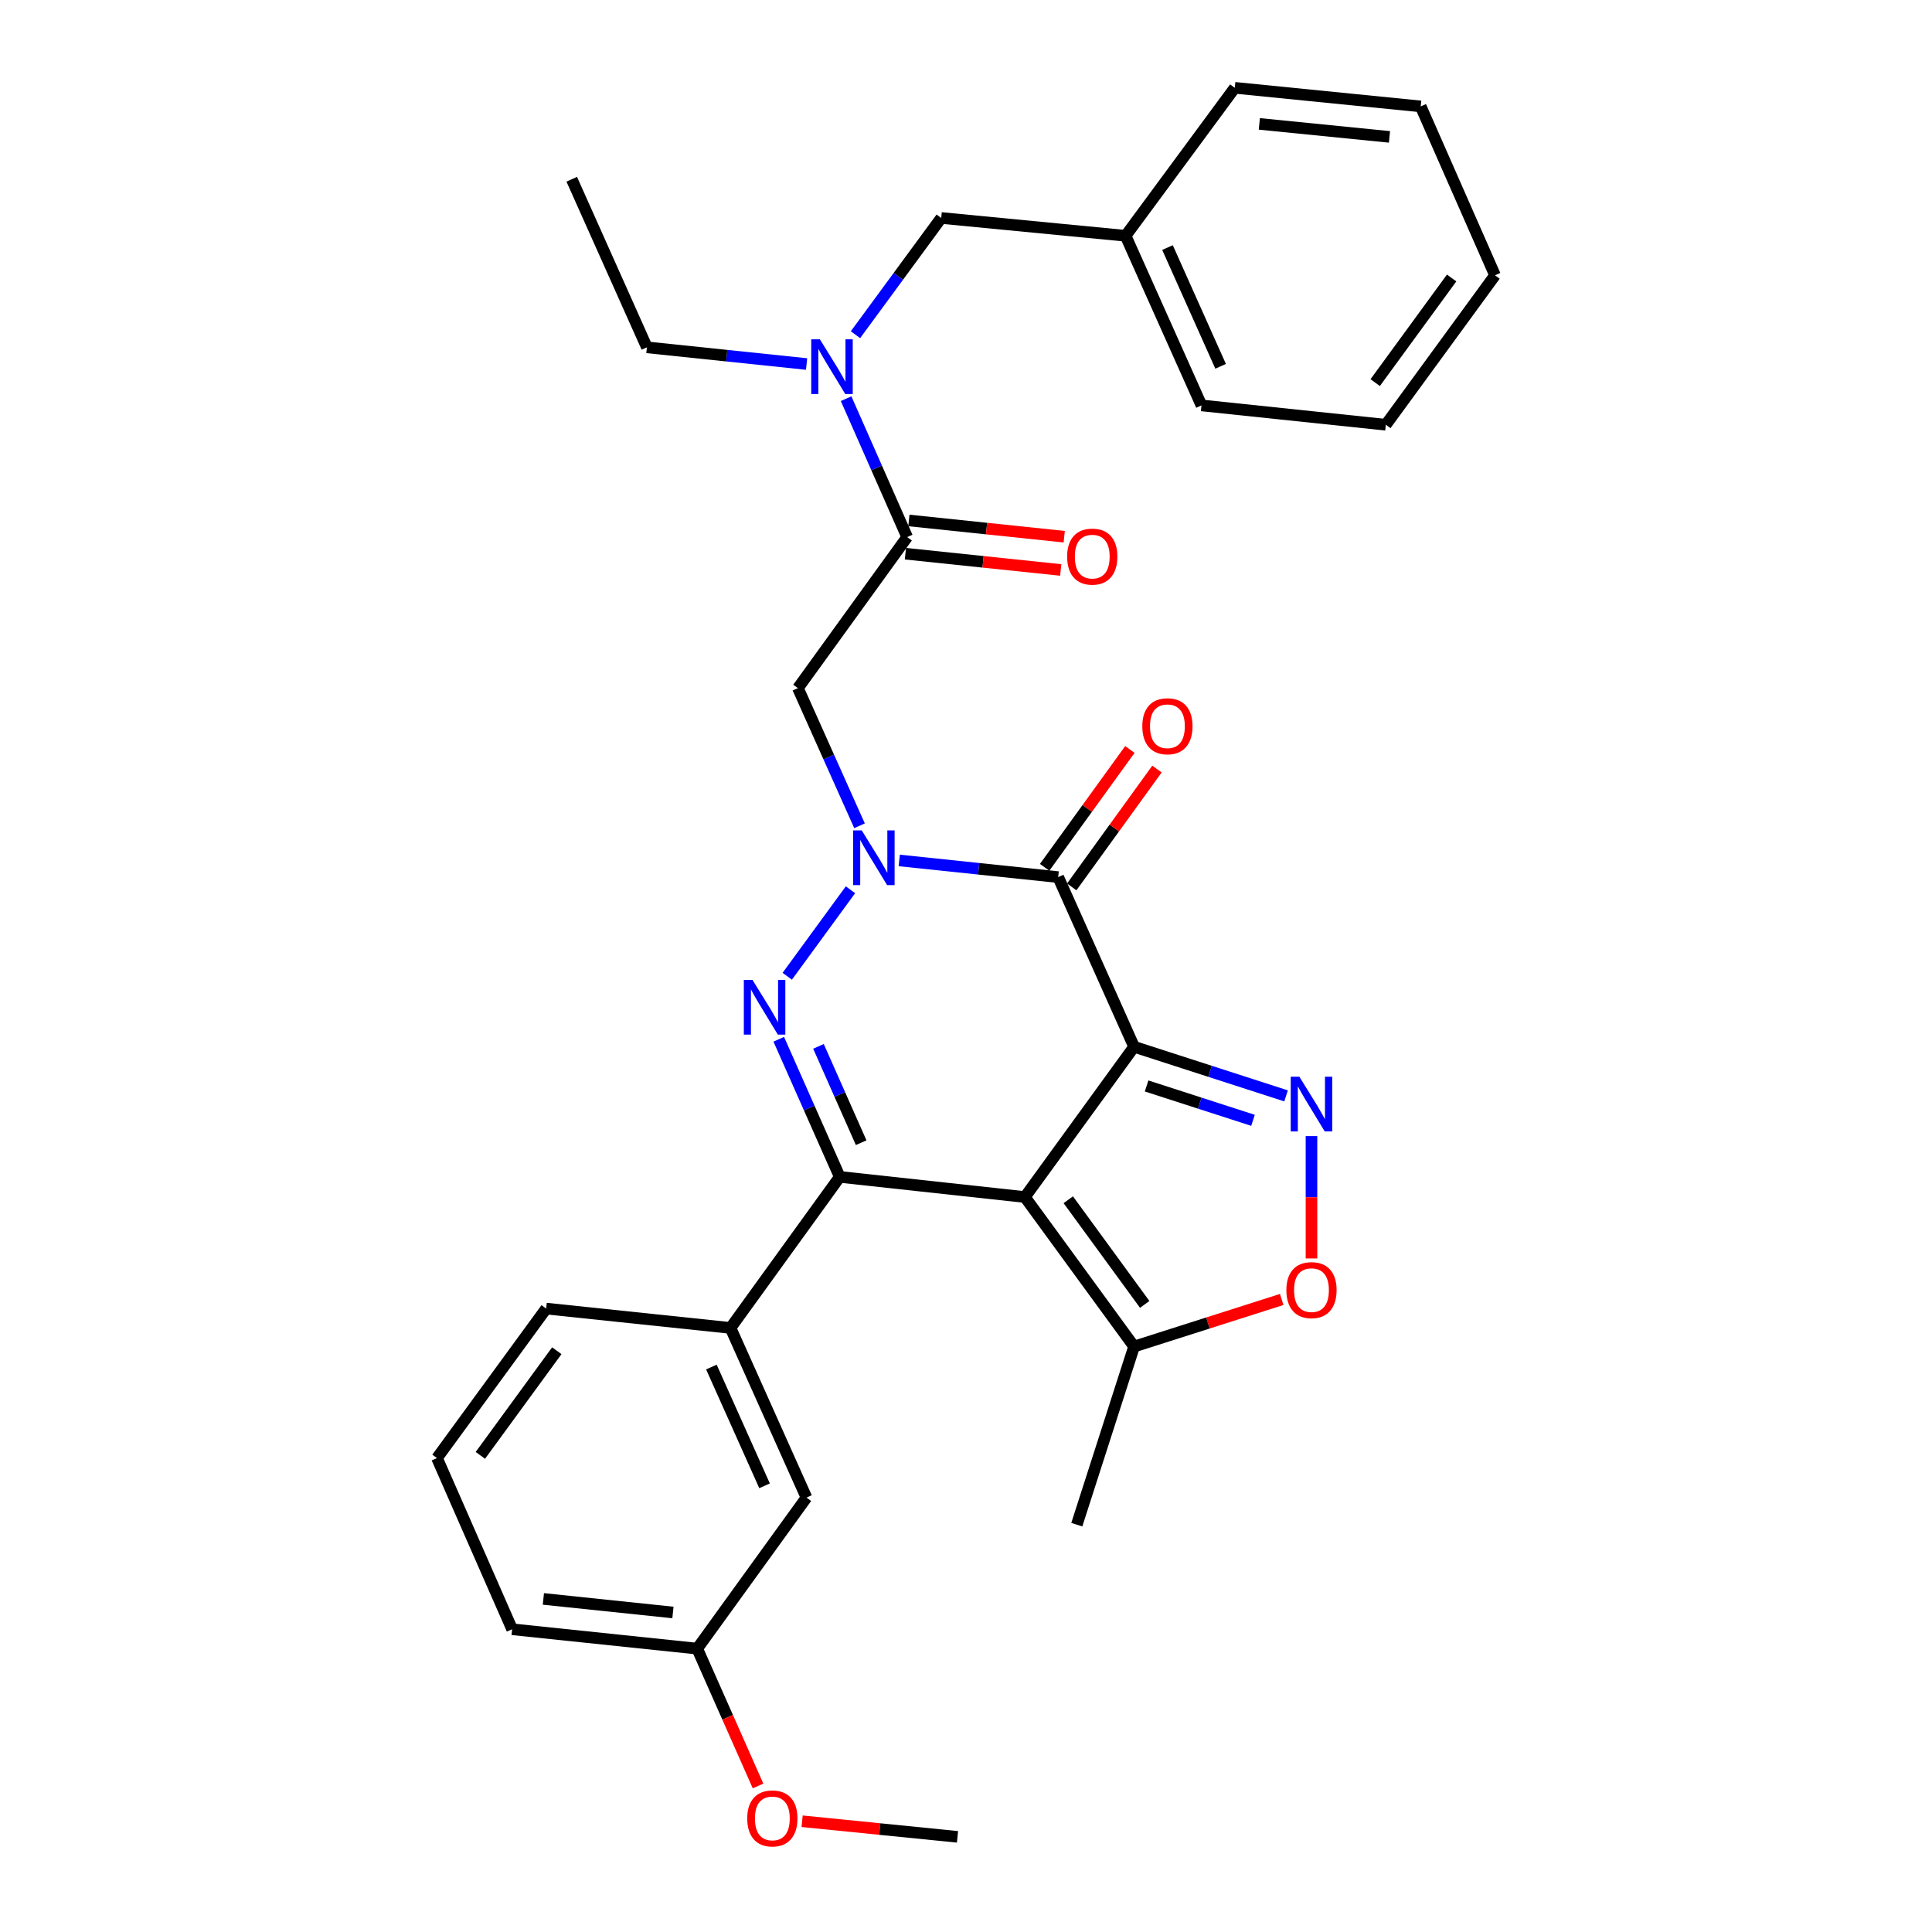 <?xml version='1.0' encoding='iso-8859-1'?>
<svg version='1.1' baseProfile='full'
              xmlns='http://www.w3.org/2000/svg'
                      xmlns:rdkit='http://www.rdkit.org/xml'
                      xmlns:xlink='http://www.w3.org/1999/xlink'
                  xml:space='preserve'
width='1000px' height='1000px' viewBox='0 0 1000 1000'>
<!-- END OF HEADER -->
<rect style='opacity:1.0;fill:#FFFFFF;stroke:none' width='1000' height='1000' x='0' y='0'> </rect>
<path class='bond-0' d='M 586.998,541.809 L 530.486,619.586' style='fill:none;fill-rule:evenodd;stroke:#000000;stroke-width:6px;stroke-linecap:butt;stroke-linejoin:miter;stroke-opacity:1' />
<path class='bond-3' d='M 586.998,541.809 L 547.715,453.994' style='fill:none;fill-rule:evenodd;stroke:#000000;stroke-width:6px;stroke-linecap:butt;stroke-linejoin:miter;stroke-opacity:1' />
<path class='bond-5' d='M 586.998,541.809 L 626.333,554.518' style='fill:none;fill-rule:evenodd;stroke:#000000;stroke-width:6px;stroke-linecap:butt;stroke-linejoin:miter;stroke-opacity:1' />
<path class='bond-5' d='M 626.333,554.518 L 665.669,567.228' style='fill:none;fill-rule:evenodd;stroke:#0000FF;stroke-width:6px;stroke-linecap:butt;stroke-linejoin:miter;stroke-opacity:1' />
<path class='bond-5' d='M 593.478,562.089 L 621.013,570.985' style='fill:none;fill-rule:evenodd;stroke:#000000;stroke-width:6px;stroke-linecap:butt;stroke-linejoin:miter;stroke-opacity:1' />
<path class='bond-5' d='M 621.013,570.985 L 648.548,579.882' style='fill:none;fill-rule:evenodd;stroke:#0000FF;stroke-width:6px;stroke-linecap:butt;stroke-linejoin:miter;stroke-opacity:1' />
<path class='bond-4' d='M 530.486,619.586 L 434.653,609.155' style='fill:none;fill-rule:evenodd;stroke:#000000;stroke-width:6px;stroke-linecap:butt;stroke-linejoin:miter;stroke-opacity:1' />
<path class='bond-9' d='M 530.486,619.586 L 586.998,696.97' style='fill:none;fill-rule:evenodd;stroke:#000000;stroke-width:6px;stroke-linecap:butt;stroke-linejoin:miter;stroke-opacity:1' />
<path class='bond-9' d='M 552.938,620.988 L 592.496,675.156' style='fill:none;fill-rule:evenodd;stroke:#000000;stroke-width:6px;stroke-linecap:butt;stroke-linejoin:miter;stroke-opacity:1' />
<path class='bond-1' d='M 465.443,445.364 L 506.579,449.679' style='fill:none;fill-rule:evenodd;stroke:#0000FF;stroke-width:6px;stroke-linecap:butt;stroke-linejoin:miter;stroke-opacity:1' />
<path class='bond-1' d='M 506.579,449.679 L 547.715,453.994' style='fill:none;fill-rule:evenodd;stroke:#000000;stroke-width:6px;stroke-linecap:butt;stroke-linejoin:miter;stroke-opacity:1' />
<path class='bond-2' d='M 440.202,460.542 L 407.473,505.316' style='fill:none;fill-rule:evenodd;stroke:#0000FF;stroke-width:6px;stroke-linecap:butt;stroke-linejoin:miter;stroke-opacity:1' />
<path class='bond-6' d='M 444.891,427.42 L 428.947,391.796' style='fill:none;fill-rule:evenodd;stroke:#0000FF;stroke-width:6px;stroke-linecap:butt;stroke-linejoin:miter;stroke-opacity:1' />
<path class='bond-6' d='M 428.947,391.796 L 413.002,356.171' style='fill:none;fill-rule:evenodd;stroke:#000000;stroke-width:6px;stroke-linecap:butt;stroke-linejoin:miter;stroke-opacity:1' />
<path class='bond-32' d='M 403.084,537.92 L 418.869,573.538' style='fill:none;fill-rule:evenodd;stroke:#0000FF;stroke-width:6px;stroke-linecap:butt;stroke-linejoin:miter;stroke-opacity:1' />
<path class='bond-32' d='M 418.869,573.538 L 434.653,609.155' style='fill:none;fill-rule:evenodd;stroke:#000000;stroke-width:6px;stroke-linecap:butt;stroke-linejoin:miter;stroke-opacity:1' />
<path class='bond-32' d='M 423.641,541.594 L 434.69,566.526' style='fill:none;fill-rule:evenodd;stroke:#0000FF;stroke-width:6px;stroke-linecap:butt;stroke-linejoin:miter;stroke-opacity:1' />
<path class='bond-32' d='M 434.69,566.526 L 445.739,591.458' style='fill:none;fill-rule:evenodd;stroke:#000000;stroke-width:6px;stroke-linecap:butt;stroke-linejoin:miter;stroke-opacity:1' />
<path class='bond-12' d='M 554.726,459.065 L 576.786,428.565' style='fill:none;fill-rule:evenodd;stroke:#000000;stroke-width:6px;stroke-linecap:butt;stroke-linejoin:miter;stroke-opacity:1' />
<path class='bond-12' d='M 576.786,428.565 L 598.846,398.065' style='fill:none;fill-rule:evenodd;stroke:#FF0000;stroke-width:6px;stroke-linecap:butt;stroke-linejoin:miter;stroke-opacity:1' />
<path class='bond-12' d='M 540.704,448.923 L 562.764,418.423' style='fill:none;fill-rule:evenodd;stroke:#000000;stroke-width:6px;stroke-linecap:butt;stroke-linejoin:miter;stroke-opacity:1' />
<path class='bond-12' d='M 562.764,418.423 L 584.824,387.923' style='fill:none;fill-rule:evenodd;stroke:#FF0000;stroke-width:6px;stroke-linecap:butt;stroke-linejoin:miter;stroke-opacity:1' />
<path class='bond-10' d='M 434.653,609.155 L 378.113,687.336' style='fill:none;fill-rule:evenodd;stroke:#000000;stroke-width:6px;stroke-linecap:butt;stroke-linejoin:miter;stroke-opacity:1' />
<path class='bond-8' d='M 678.821,588.043 L 678.821,619.709' style='fill:none;fill-rule:evenodd;stroke:#0000FF;stroke-width:6px;stroke-linecap:butt;stroke-linejoin:miter;stroke-opacity:1' />
<path class='bond-8' d='M 678.821,619.709 L 678.821,651.374' style='fill:none;fill-rule:evenodd;stroke:#FF0000;stroke-width:6px;stroke-linecap:butt;stroke-linejoin:miter;stroke-opacity:1' />
<path class='bond-7' d='M 413.002,356.171 L 469.543,277.99' style='fill:none;fill-rule:evenodd;stroke:#000000;stroke-width:6px;stroke-linecap:butt;stroke-linejoin:miter;stroke-opacity:1' />
<path class='bond-11' d='M 469.543,277.99 L 453.743,242.175' style='fill:none;fill-rule:evenodd;stroke:#000000;stroke-width:6px;stroke-linecap:butt;stroke-linejoin:miter;stroke-opacity:1' />
<path class='bond-11' d='M 453.743,242.175 L 437.944,206.36' style='fill:none;fill-rule:evenodd;stroke:#0000FF;stroke-width:6px;stroke-linecap:butt;stroke-linejoin:miter;stroke-opacity:1' />
<path class='bond-13' d='M 468.642,286.595 L 508.84,290.803' style='fill:none;fill-rule:evenodd;stroke:#000000;stroke-width:6px;stroke-linecap:butt;stroke-linejoin:miter;stroke-opacity:1' />
<path class='bond-13' d='M 508.84,290.803 L 549.038,295.01' style='fill:none;fill-rule:evenodd;stroke:#FF0000;stroke-width:6px;stroke-linecap:butt;stroke-linejoin:miter;stroke-opacity:1' />
<path class='bond-13' d='M 470.443,269.384 L 510.641,273.591' style='fill:none;fill-rule:evenodd;stroke:#000000;stroke-width:6px;stroke-linecap:butt;stroke-linejoin:miter;stroke-opacity:1' />
<path class='bond-13' d='M 510.641,273.591 L 550.839,277.799' style='fill:none;fill-rule:evenodd;stroke:#FF0000;stroke-width:6px;stroke-linecap:butt;stroke-linejoin:miter;stroke-opacity:1' />
<path class='bond-31' d='M 663.412,672.6 L 625.205,684.785' style='fill:none;fill-rule:evenodd;stroke:#FF0000;stroke-width:6px;stroke-linecap:butt;stroke-linejoin:miter;stroke-opacity:1' />
<path class='bond-31' d='M 625.205,684.785 L 586.998,696.97' style='fill:none;fill-rule:evenodd;stroke:#000000;stroke-width:6px;stroke-linecap:butt;stroke-linejoin:miter;stroke-opacity:1' />
<path class='bond-20' d='M 586.998,696.97 L 557.348,789.168' style='fill:none;fill-rule:evenodd;stroke:#000000;stroke-width:6px;stroke-linecap:butt;stroke-linejoin:miter;stroke-opacity:1' />
<path class='bond-14' d='M 378.113,687.336 L 417.425,775.151' style='fill:none;fill-rule:evenodd;stroke:#000000;stroke-width:6px;stroke-linecap:butt;stroke-linejoin:miter;stroke-opacity:1' />
<path class='bond-14' d='M 368.215,707.579 L 395.733,769.05' style='fill:none;fill-rule:evenodd;stroke:#000000;stroke-width:6px;stroke-linecap:butt;stroke-linejoin:miter;stroke-opacity:1' />
<path class='bond-18' d='M 378.113,687.336 L 282.703,677.319' style='fill:none;fill-rule:evenodd;stroke:#000000;stroke-width:6px;stroke-linecap:butt;stroke-linejoin:miter;stroke-opacity:1' />
<path class='bond-15' d='M 442.79,173.243 L 464.982,143.031' style='fill:none;fill-rule:evenodd;stroke:#0000FF;stroke-width:6px;stroke-linecap:butt;stroke-linejoin:miter;stroke-opacity:1' />
<path class='bond-15' d='M 464.982,143.031 L 487.175,112.82' style='fill:none;fill-rule:evenodd;stroke:#000000;stroke-width:6px;stroke-linecap:butt;stroke-linejoin:miter;stroke-opacity:1' />
<path class='bond-21' d='M 417.487,188.417 L 376.159,184.099' style='fill:none;fill-rule:evenodd;stroke:#0000FF;stroke-width:6px;stroke-linecap:butt;stroke-linejoin:miter;stroke-opacity:1' />
<path class='bond-21' d='M 376.159,184.099 L 334.831,179.782' style='fill:none;fill-rule:evenodd;stroke:#000000;stroke-width:6px;stroke-linecap:butt;stroke-linejoin:miter;stroke-opacity:1' />
<path class='bond-16' d='M 417.425,775.151 L 360.885,853.333' style='fill:none;fill-rule:evenodd;stroke:#000000;stroke-width:6px;stroke-linecap:butt;stroke-linejoin:miter;stroke-opacity:1' />
<path class='bond-17' d='M 487.175,112.82 L 582.604,122.04' style='fill:none;fill-rule:evenodd;stroke:#000000;stroke-width:6px;stroke-linecap:butt;stroke-linejoin:miter;stroke-opacity:1' />
<path class='bond-19' d='M 360.885,853.333 L 376.622,888.87' style='fill:none;fill-rule:evenodd;stroke:#000000;stroke-width:6px;stroke-linecap:butt;stroke-linejoin:miter;stroke-opacity:1' />
<path class='bond-19' d='M 376.622,888.87 L 392.359,924.408' style='fill:none;fill-rule:evenodd;stroke:#FF0000;stroke-width:6px;stroke-linecap:butt;stroke-linejoin:miter;stroke-opacity:1' />
<path class='bond-33' d='M 360.885,853.333 L 265.081,843.305' style='fill:none;fill-rule:evenodd;stroke:#000000;stroke-width:6px;stroke-linecap:butt;stroke-linejoin:miter;stroke-opacity:1' />
<path class='bond-33' d='M 348.316,834.617 L 281.253,827.598' style='fill:none;fill-rule:evenodd;stroke:#000000;stroke-width:6px;stroke-linecap:butt;stroke-linejoin:miter;stroke-opacity:1' />
<path class='bond-24' d='M 582.604,122.04 L 621.887,209.836' style='fill:none;fill-rule:evenodd;stroke:#000000;stroke-width:6px;stroke-linecap:butt;stroke-linejoin:miter;stroke-opacity:1' />
<path class='bond-24' d='M 604.293,128.142 L 631.791,189.598' style='fill:none;fill-rule:evenodd;stroke:#000000;stroke-width:6px;stroke-linecap:butt;stroke-linejoin:miter;stroke-opacity:1' />
<path class='bond-25' d='M 582.604,122.04 L 639.115,45.455' style='fill:none;fill-rule:evenodd;stroke:#000000;stroke-width:6px;stroke-linecap:butt;stroke-linejoin:miter;stroke-opacity:1' />
<path class='bond-22' d='M 282.703,677.319 L 226.182,754.692' style='fill:none;fill-rule:evenodd;stroke:#000000;stroke-width:6px;stroke-linecap:butt;stroke-linejoin:miter;stroke-opacity:1' />
<path class='bond-22' d='M 288.199,699.133 L 248.634,753.294' style='fill:none;fill-rule:evenodd;stroke:#000000;stroke-width:6px;stroke-linecap:butt;stroke-linejoin:miter;stroke-opacity:1' />
<path class='bond-26' d='M 415.172,942.675 L 455.384,946.714' style='fill:none;fill-rule:evenodd;stroke:#FF0000;stroke-width:6px;stroke-linecap:butt;stroke-linejoin:miter;stroke-opacity:1' />
<path class='bond-26' d='M 455.384,946.714 L 495.597,950.752' style='fill:none;fill-rule:evenodd;stroke:#000000;stroke-width:6px;stroke-linecap:butt;stroke-linejoin:miter;stroke-opacity:1' />
<path class='bond-27' d='M 334.831,179.782 L 295.932,92.775' style='fill:none;fill-rule:evenodd;stroke:#000000;stroke-width:6px;stroke-linecap:butt;stroke-linejoin:miter;stroke-opacity:1' />
<path class='bond-23' d='M 226.182,754.692 L 265.081,843.305' style='fill:none;fill-rule:evenodd;stroke:#000000;stroke-width:6px;stroke-linecap:butt;stroke-linejoin:miter;stroke-opacity:1' />
<path class='bond-28' d='M 621.887,209.836 L 717.297,219.853' style='fill:none;fill-rule:evenodd;stroke:#000000;stroke-width:6px;stroke-linecap:butt;stroke-linejoin:miter;stroke-opacity:1' />
<path class='bond-29' d='M 639.115,45.455 L 735.352,55.078' style='fill:none;fill-rule:evenodd;stroke:#000000;stroke-width:6px;stroke-linecap:butt;stroke-linejoin:miter;stroke-opacity:1' />
<path class='bond-29' d='M 651.829,64.118 L 719.194,70.854' style='fill:none;fill-rule:evenodd;stroke:#000000;stroke-width:6px;stroke-linecap:butt;stroke-linejoin:miter;stroke-opacity:1' />
<path class='bond-34' d='M 717.297,219.853 L 773.818,142.489' style='fill:none;fill-rule:evenodd;stroke:#000000;stroke-width:6px;stroke-linecap:butt;stroke-linejoin:miter;stroke-opacity:1' />
<path class='bond-34' d='M 711.801,198.04 L 751.366,143.885' style='fill:none;fill-rule:evenodd;stroke:#000000;stroke-width:6px;stroke-linecap:butt;stroke-linejoin:miter;stroke-opacity:1' />
<path class='bond-30' d='M 735.352,55.078 L 773.818,142.489' style='fill:none;fill-rule:evenodd;stroke:#000000;stroke-width:6px;stroke-linecap:butt;stroke-linejoin:miter;stroke-opacity:1' />
<path  class='atom-2' d='M 446.045 429.826
L 455.325 444.826
Q 456.245 446.306, 457.725 448.986
Q 459.205 451.666, 459.285 451.826
L 459.285 429.826
L 463.045 429.826
L 463.045 458.146
L 459.165 458.146
L 449.205 441.746
Q 448.045 439.826, 446.805 437.626
Q 445.605 435.426, 445.245 434.746
L 445.245 458.146
L 441.565 458.146
L 441.565 429.826
L 446.045 429.826
' fill='#0000FF'/>
<path  class='atom-3' d='M 389.485 507.2
L 398.765 522.2
Q 399.685 523.68, 401.165 526.36
Q 402.645 529.04, 402.725 529.2
L 402.725 507.2
L 406.485 507.2
L 406.485 535.52
L 402.605 535.52
L 392.645 519.12
Q 391.485 517.2, 390.245 515
Q 389.045 512.8, 388.685 512.12
L 388.685 535.52
L 385.005 535.52
L 385.005 507.2
L 389.485 507.2
' fill='#0000FF'/>
<path  class='atom-6' d='M 672.561 557.318
L 681.841 572.318
Q 682.761 573.798, 684.241 576.478
Q 685.721 579.158, 685.801 579.318
L 685.801 557.318
L 689.561 557.318
L 689.561 585.638
L 685.681 585.638
L 675.721 569.238
Q 674.561 567.318, 673.321 565.118
Q 672.121 562.918, 671.761 562.238
L 671.761 585.638
L 668.081 585.638
L 668.081 557.318
L 672.561 557.318
' fill='#0000FF'/>
<path  class='atom-9' d='M 665.821 667.765
Q 665.821 660.965, 669.181 657.165
Q 672.541 653.365, 678.821 653.365
Q 685.101 653.365, 688.461 657.165
Q 691.821 660.965, 691.821 667.765
Q 691.821 674.645, 688.421 678.565
Q 685.021 682.445, 678.821 682.445
Q 672.581 682.445, 669.181 678.565
Q 665.821 674.685, 665.821 667.765
M 678.821 679.245
Q 683.141 679.245, 685.461 676.365
Q 687.821 673.445, 687.821 667.765
Q 687.821 662.205, 685.461 659.405
Q 683.141 656.565, 678.821 656.565
Q 674.501 656.565, 672.141 659.365
Q 669.821 662.165, 669.821 667.765
Q 669.821 673.485, 672.141 676.365
Q 674.501 679.245, 678.821 679.245
' fill='#FF0000'/>
<path  class='atom-12' d='M 424.375 175.63
L 433.655 190.63
Q 434.575 192.11, 436.055 194.79
Q 437.535 197.47, 437.615 197.63
L 437.615 175.63
L 441.375 175.63
L 441.375 203.95
L 437.495 203.95
L 427.535 187.55
Q 426.375 185.63, 425.135 183.43
Q 423.935 181.23, 423.575 180.55
L 423.575 203.95
L 419.895 203.95
L 419.895 175.63
L 424.375 175.63
' fill='#0000FF'/>
<path  class='atom-13' d='M 591.255 375.902
Q 591.255 369.102, 594.615 365.302
Q 597.975 361.502, 604.255 361.502
Q 610.535 361.502, 613.895 365.302
Q 617.255 369.102, 617.255 375.902
Q 617.255 382.782, 613.855 386.702
Q 610.455 390.582, 604.255 390.582
Q 598.015 390.582, 594.615 386.702
Q 591.255 382.822, 591.255 375.902
M 604.255 387.382
Q 608.575 387.382, 610.895 384.502
Q 613.255 381.582, 613.255 375.902
Q 613.255 370.342, 610.895 367.542
Q 608.575 364.702, 604.255 364.702
Q 599.935 364.702, 597.575 367.502
Q 595.255 370.302, 595.255 375.902
Q 595.255 381.622, 597.575 384.502
Q 599.935 387.382, 604.255 387.382
' fill='#FF0000'/>
<path  class='atom-14' d='M 552.347 288.097
Q 552.347 281.297, 555.707 277.497
Q 559.067 273.697, 565.347 273.697
Q 571.627 273.697, 574.987 277.497
Q 578.347 281.297, 578.347 288.097
Q 578.347 294.977, 574.947 298.897
Q 571.547 302.777, 565.347 302.777
Q 559.107 302.777, 555.707 298.897
Q 552.347 295.017, 552.347 288.097
M 565.347 299.577
Q 569.667 299.577, 571.987 296.697
Q 574.347 293.777, 574.347 288.097
Q 574.347 282.537, 571.987 279.737
Q 569.667 276.897, 565.347 276.897
Q 561.027 276.897, 558.667 279.697
Q 556.347 282.497, 556.347 288.097
Q 556.347 293.817, 558.667 296.697
Q 561.027 299.577, 565.347 299.577
' fill='#FF0000'/>
<path  class='atom-20' d='M 386.764 941.208
Q 386.764 934.408, 390.124 930.608
Q 393.484 926.808, 399.764 926.808
Q 406.044 926.808, 409.404 930.608
Q 412.764 934.408, 412.764 941.208
Q 412.764 948.088, 409.364 952.008
Q 405.964 955.888, 399.764 955.888
Q 393.524 955.888, 390.124 952.008
Q 386.764 948.128, 386.764 941.208
M 399.764 952.688
Q 404.084 952.688, 406.404 949.808
Q 408.764 946.888, 408.764 941.208
Q 408.764 935.648, 406.404 932.848
Q 404.084 930.008, 399.764 930.008
Q 395.444 930.008, 393.084 932.808
Q 390.764 935.608, 390.764 941.208
Q 390.764 946.928, 393.084 949.808
Q 395.444 952.688, 399.764 952.688
' fill='#FF0000'/>
</svg>

